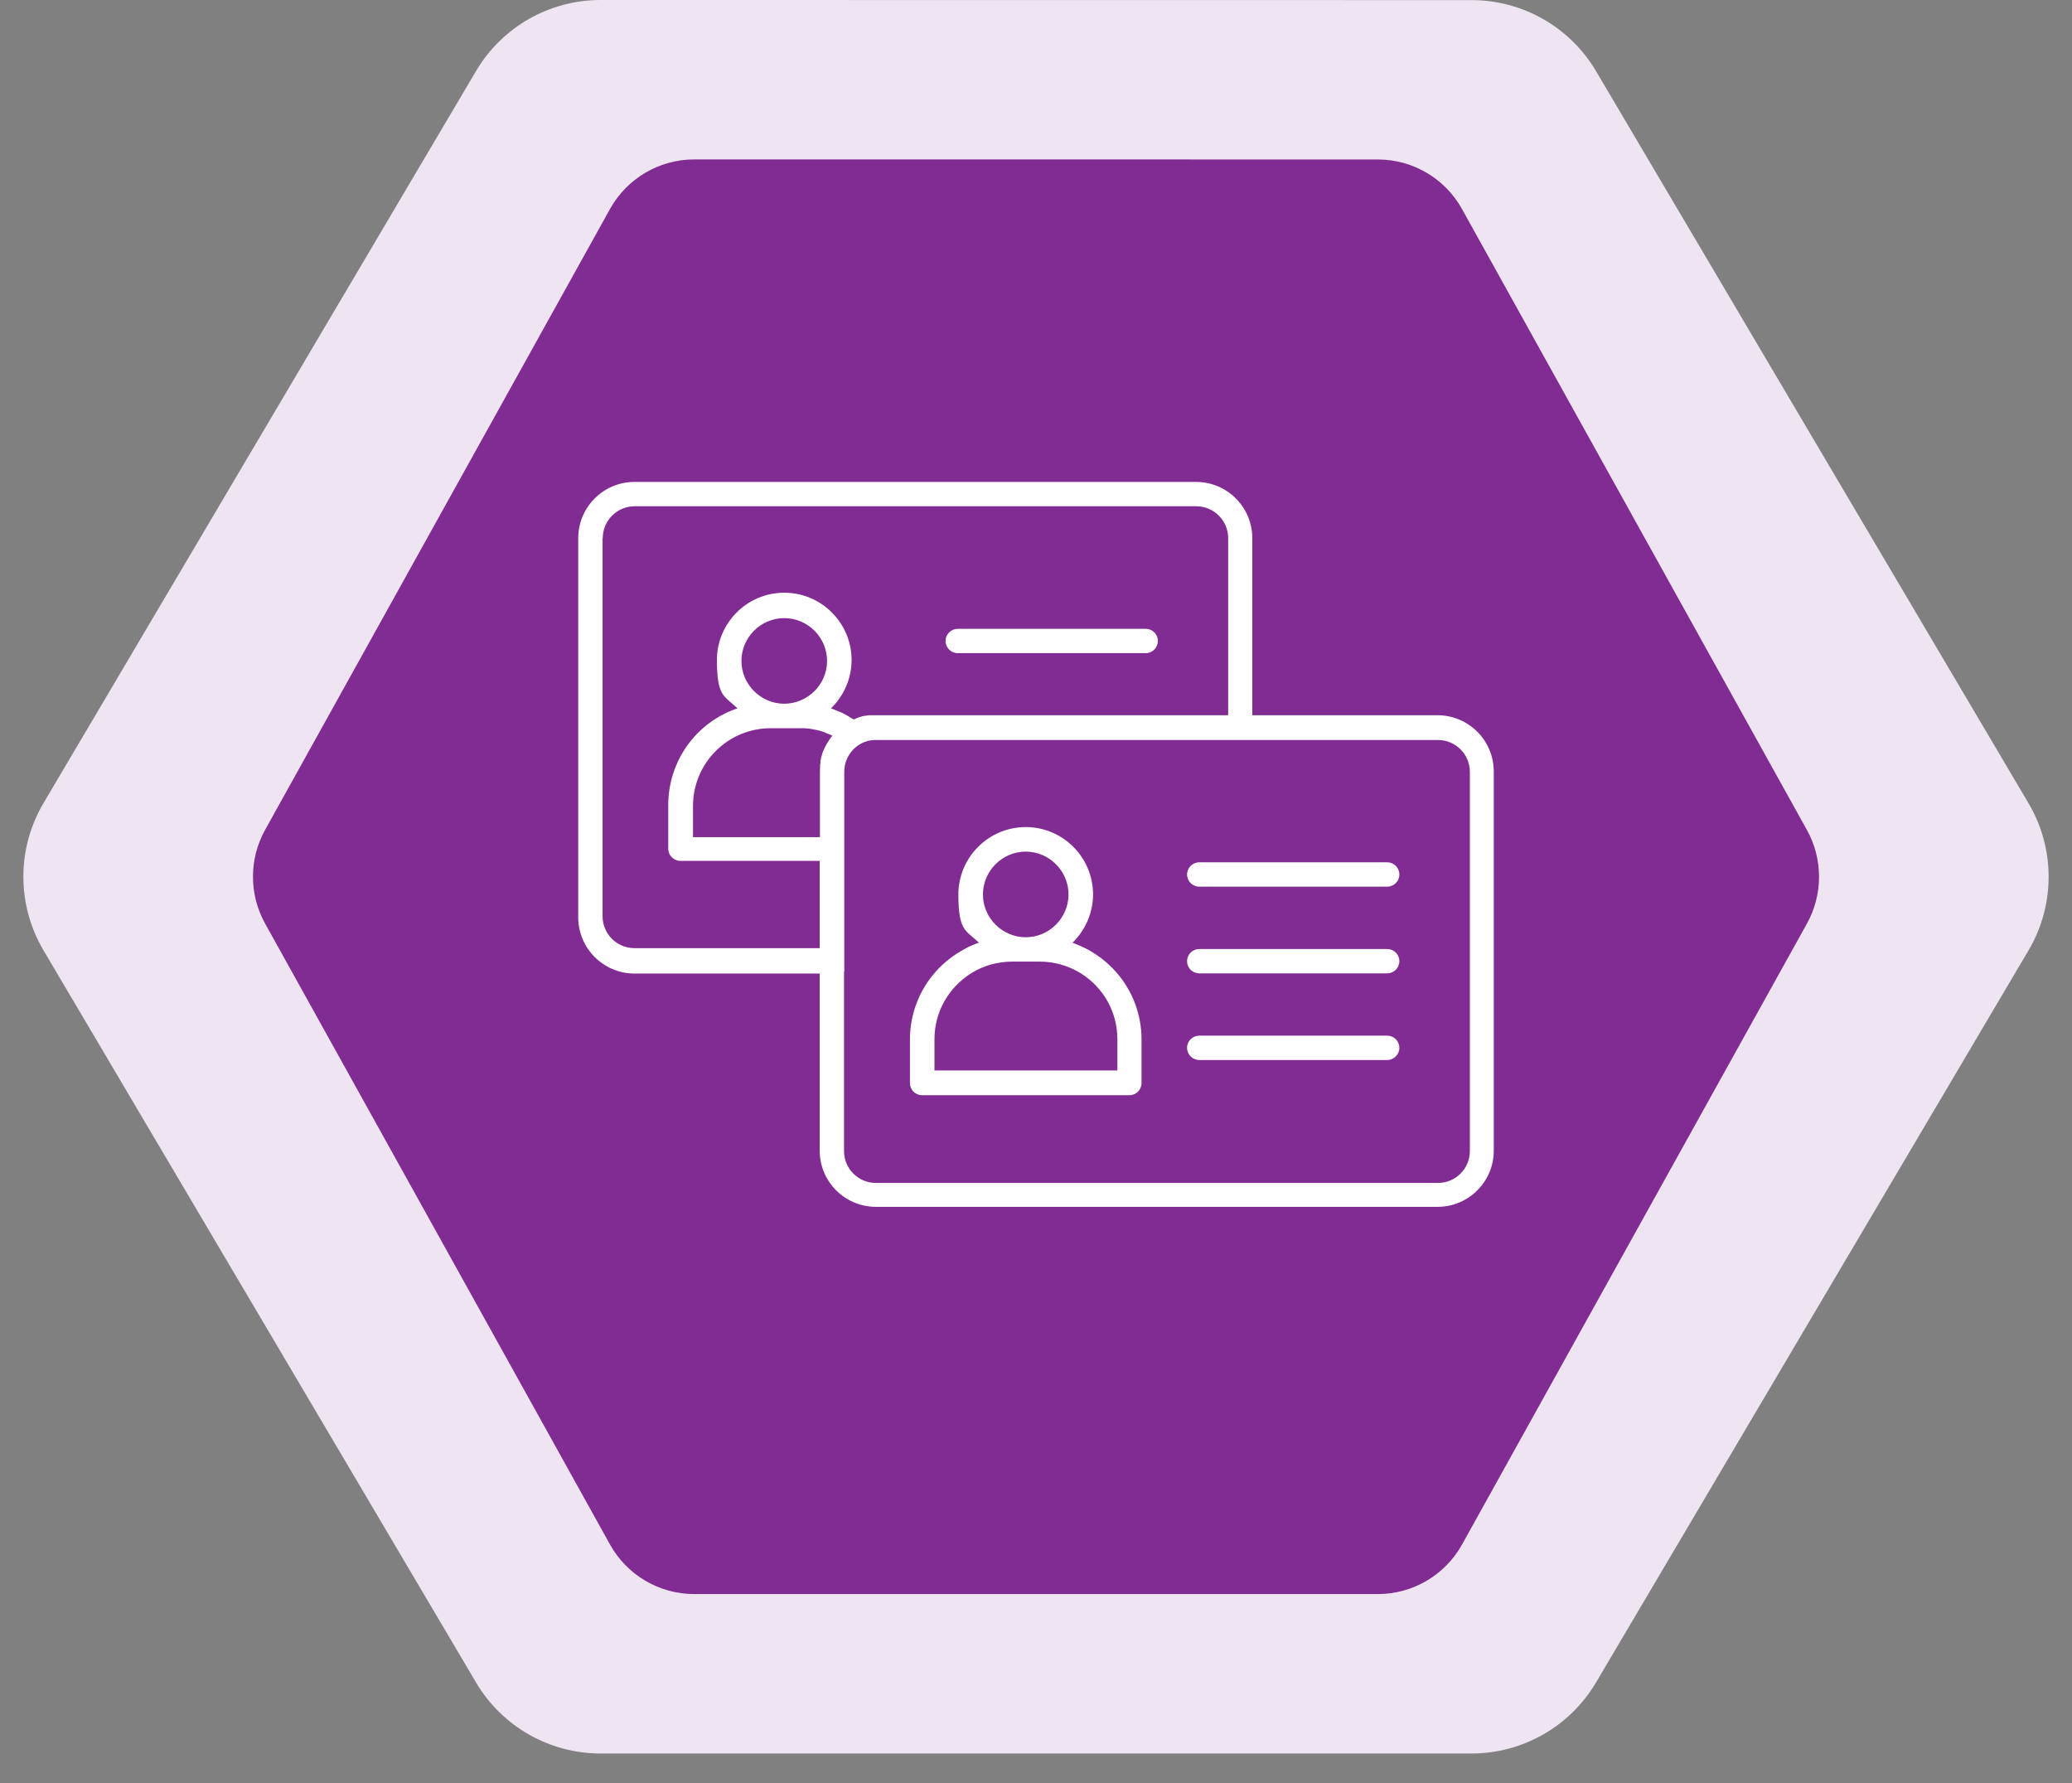 <?xml version="1.0" encoding="UTF-8"?> <svg xmlns="http://www.w3.org/2000/svg" width="43" height="37" viewBox="0 0 43 37" fill="none"><rect x="0" y="0" width="43" height="37" fill="#808080" stroke="none"/><path fill-rule="evenodd" clip-rule="evenodd" d="M12.462 0C11.401 6.50112e-05 10.419 0.56 9.879 1.474L0.902 16.666C0.346 17.607 0.346 18.776 0.902 19.718L9.879 34.911C10.419 35.824 11.401 36.385 12.462 36.385H30.539C31.6 36.385 32.582 35.824 33.122 34.911L42.098 19.72C42.654 18.779 42.654 17.609 42.098 16.668L33.122 1.476C32.582 0.562 31.6 0.002 30.539 0.002L12.462 0Z" fill="#EFE4F1"></path><path fill-rule="evenodd" clip-rule="evenodd" d="M14.408 3.308C13.681 3.308 13.012 3.702 12.659 4.337L5.501 17.221C5.166 17.825 5.166 18.559 5.501 19.163L12.659 32.048C13.012 32.683 13.681 33.077 14.408 33.077H28.593C29.32 33.077 29.989 32.683 30.342 32.048L37.499 19.165C37.834 18.561 37.834 17.826 37.499 17.222L30.341 4.338C29.989 3.703 29.32 3.309 28.593 3.309L14.408 3.308Z" fill="#812C92"></path><path d="M19.876 13.553H23.777C23.916 13.553 24.029 13.44 24.029 13.3C24.029 13.161 23.916 13.048 23.777 13.048H19.876C19.737 13.048 19.623 13.161 19.623 13.3C19.623 13.44 19.737 13.553 19.876 13.553Z" fill="white"></path><path d="M29.833 14.841H25.989V11.167C25.989 10.523 25.466 10 24.822 10H13.167C12.523 10 12 10.523 12 11.167V19.034C12 19.678 12.523 20.201 13.167 20.201H17.011V23.876C17.011 24.52 17.534 25.042 18.178 25.042H29.833C30.477 25.042 31 24.52 31 23.876V16.008C31 15.364 30.477 14.841 29.833 14.841ZM12.509 11.167C12.509 10.801 12.806 10.505 13.171 10.505H24.826C25.192 10.505 25.488 10.801 25.488 11.167V14.841H18.182C18.161 14.841 18.143 14.841 18.121 14.841C18.117 14.841 18.108 14.841 18.104 14.841C18.091 14.841 18.078 14.841 18.065 14.841C18.056 14.841 18.047 14.841 18.039 14.841C18.026 14.841 18.013 14.841 18.004 14.846C17.995 14.846 17.986 14.846 17.978 14.85C17.965 14.85 17.956 14.85 17.943 14.854C17.934 14.854 17.925 14.854 17.917 14.859C17.904 14.859 17.895 14.863 17.882 14.868C17.873 14.868 17.865 14.872 17.856 14.876C17.847 14.876 17.834 14.881 17.825 14.885C17.817 14.885 17.808 14.889 17.799 14.894C17.791 14.894 17.777 14.902 17.769 14.907C17.76 14.907 17.751 14.915 17.743 14.92C17.734 14.92 17.725 14.924 17.716 14.928C17.699 14.915 17.677 14.907 17.656 14.894C17.638 14.885 17.625 14.872 17.608 14.863C17.586 14.85 17.56 14.837 17.538 14.824C17.521 14.815 17.508 14.807 17.49 14.798C17.464 14.785 17.438 14.772 17.407 14.763C17.394 14.759 17.381 14.75 17.368 14.746C17.329 14.728 17.285 14.715 17.246 14.698C17.516 14.437 17.673 14.071 17.673 13.696C17.673 12.926 17.046 12.299 16.275 12.299C15.505 12.299 14.878 12.926 14.878 13.696C14.878 14.467 15.035 14.437 15.305 14.698C14.443 14.989 13.868 15.795 13.868 16.705V17.61C13.868 17.75 13.981 17.863 14.12 17.863H17.011V19.674H13.167C12.801 19.674 12.505 19.378 12.505 19.012V11.167H12.509ZM17.029 15.808C17.029 15.83 17.024 15.851 17.02 15.873C17.02 15.886 17.02 15.895 17.02 15.908C17.02 15.943 17.016 15.978 17.016 16.008V17.371H14.382V16.722C14.382 15.834 15.104 15.111 15.992 15.111H16.567C16.598 15.111 16.632 15.111 16.663 15.111C16.672 15.111 16.685 15.111 16.693 15.111C16.715 15.111 16.733 15.111 16.754 15.116C16.767 15.116 16.78 15.116 16.794 15.12C16.811 15.12 16.828 15.124 16.85 15.129C16.863 15.129 16.876 15.133 16.889 15.137C16.907 15.137 16.924 15.146 16.942 15.146C16.955 15.146 16.968 15.155 16.981 15.155C16.998 15.159 17.016 15.164 17.029 15.168C17.042 15.168 17.055 15.177 17.068 15.181C17.085 15.185 17.098 15.19 17.116 15.198C17.129 15.203 17.142 15.207 17.155 15.216C17.172 15.22 17.185 15.229 17.203 15.233C17.216 15.238 17.229 15.246 17.242 15.251C17.251 15.255 17.264 15.259 17.273 15.268C17.264 15.277 17.255 15.29 17.246 15.299C17.238 15.312 17.229 15.325 17.22 15.338C17.212 15.351 17.198 15.368 17.19 15.386C17.181 15.399 17.172 15.412 17.164 15.425C17.155 15.442 17.146 15.455 17.137 15.473C17.129 15.486 17.124 15.499 17.116 15.512C17.107 15.529 17.103 15.547 17.094 15.564C17.09 15.577 17.081 15.59 17.076 15.603C17.068 15.621 17.064 15.638 17.059 15.66C17.059 15.673 17.05 15.686 17.046 15.699C17.042 15.716 17.037 15.738 17.033 15.76C17.033 15.773 17.029 15.786 17.024 15.799L17.029 15.808ZM15.387 13.714C15.387 13.226 15.788 12.826 16.275 12.826C16.763 12.826 17.164 13.226 17.164 13.714C17.164 14.201 16.763 14.602 16.275 14.602C15.788 14.602 15.387 14.201 15.387 13.714ZM17.521 20.157V16.013C17.521 15.843 17.586 15.682 17.703 15.556C17.817 15.438 17.969 15.364 18.134 15.355H18.143C18.156 15.355 18.169 15.355 18.182 15.355H19.85C19.859 15.355 19.867 15.355 19.88 15.355H23.781C23.79 15.355 23.799 15.355 23.812 15.355H29.842C30.208 15.355 30.504 15.651 30.504 16.017V23.884C30.504 24.25 30.208 24.546 29.842 24.546H18.178C17.812 24.546 17.516 24.25 17.516 23.884V20.166L17.521 20.157Z" fill="white"></path><path d="M19.132 22.726H23.438C23.577 22.726 23.69 22.613 23.69 22.474V21.568C23.69 21.05 23.503 20.554 23.159 20.166C22.989 19.975 22.789 19.818 22.562 19.696C22.462 19.644 22.358 19.6 22.258 19.561C22.528 19.3 22.684 18.934 22.684 18.56C22.684 17.789 22.058 17.162 21.287 17.162C20.516 17.162 19.889 17.789 19.889 18.56C19.889 19.33 20.046 19.3 20.316 19.561C20.212 19.596 20.107 19.639 20.011 19.696C19.785 19.818 19.584 19.975 19.415 20.166C19.071 20.554 18.884 21.054 18.884 21.568V22.474C18.884 22.613 18.997 22.726 19.136 22.726H19.132ZM21 19.953H21.574C21.875 19.953 22.166 20.035 22.423 20.192C22.902 20.488 23.189 21.002 23.189 21.564V22.212H19.393V21.564C19.393 21.002 19.68 20.493 20.159 20.192C20.412 20.035 20.708 19.953 21.008 19.953H21ZM21.287 19.448C20.799 19.448 20.399 19.047 20.399 18.56C20.399 18.072 20.799 17.671 21.287 17.671C21.774 17.671 22.175 18.072 22.175 18.56C22.175 19.047 21.774 19.448 21.287 19.448Z" fill="white"></path><path d="M24.888 18.398H28.789C28.928 18.398 29.041 18.285 29.041 18.146C29.041 18.007 28.928 17.893 28.789 17.893H24.888C24.749 17.893 24.635 18.007 24.635 18.146C24.635 18.285 24.749 18.398 24.888 18.398Z" fill="white"></path><path d="M24.879 20.197C24.879 20.197 24.884 20.197 24.888 20.197H28.789C28.928 20.197 29.041 20.083 29.041 19.944C29.041 19.805 28.928 19.692 28.789 19.692H24.888C24.749 19.692 24.635 19.805 24.635 19.944C24.635 20.083 24.744 20.192 24.884 20.197H24.879Z" fill="white"></path><path d="M24.888 21.995H28.789C28.928 21.995 29.041 21.881 29.041 21.742C29.041 21.603 28.928 21.49 28.789 21.49H24.888C24.749 21.49 24.635 21.603 24.635 21.742C24.635 21.881 24.749 21.995 24.888 21.995Z" fill="white"></path></svg> 